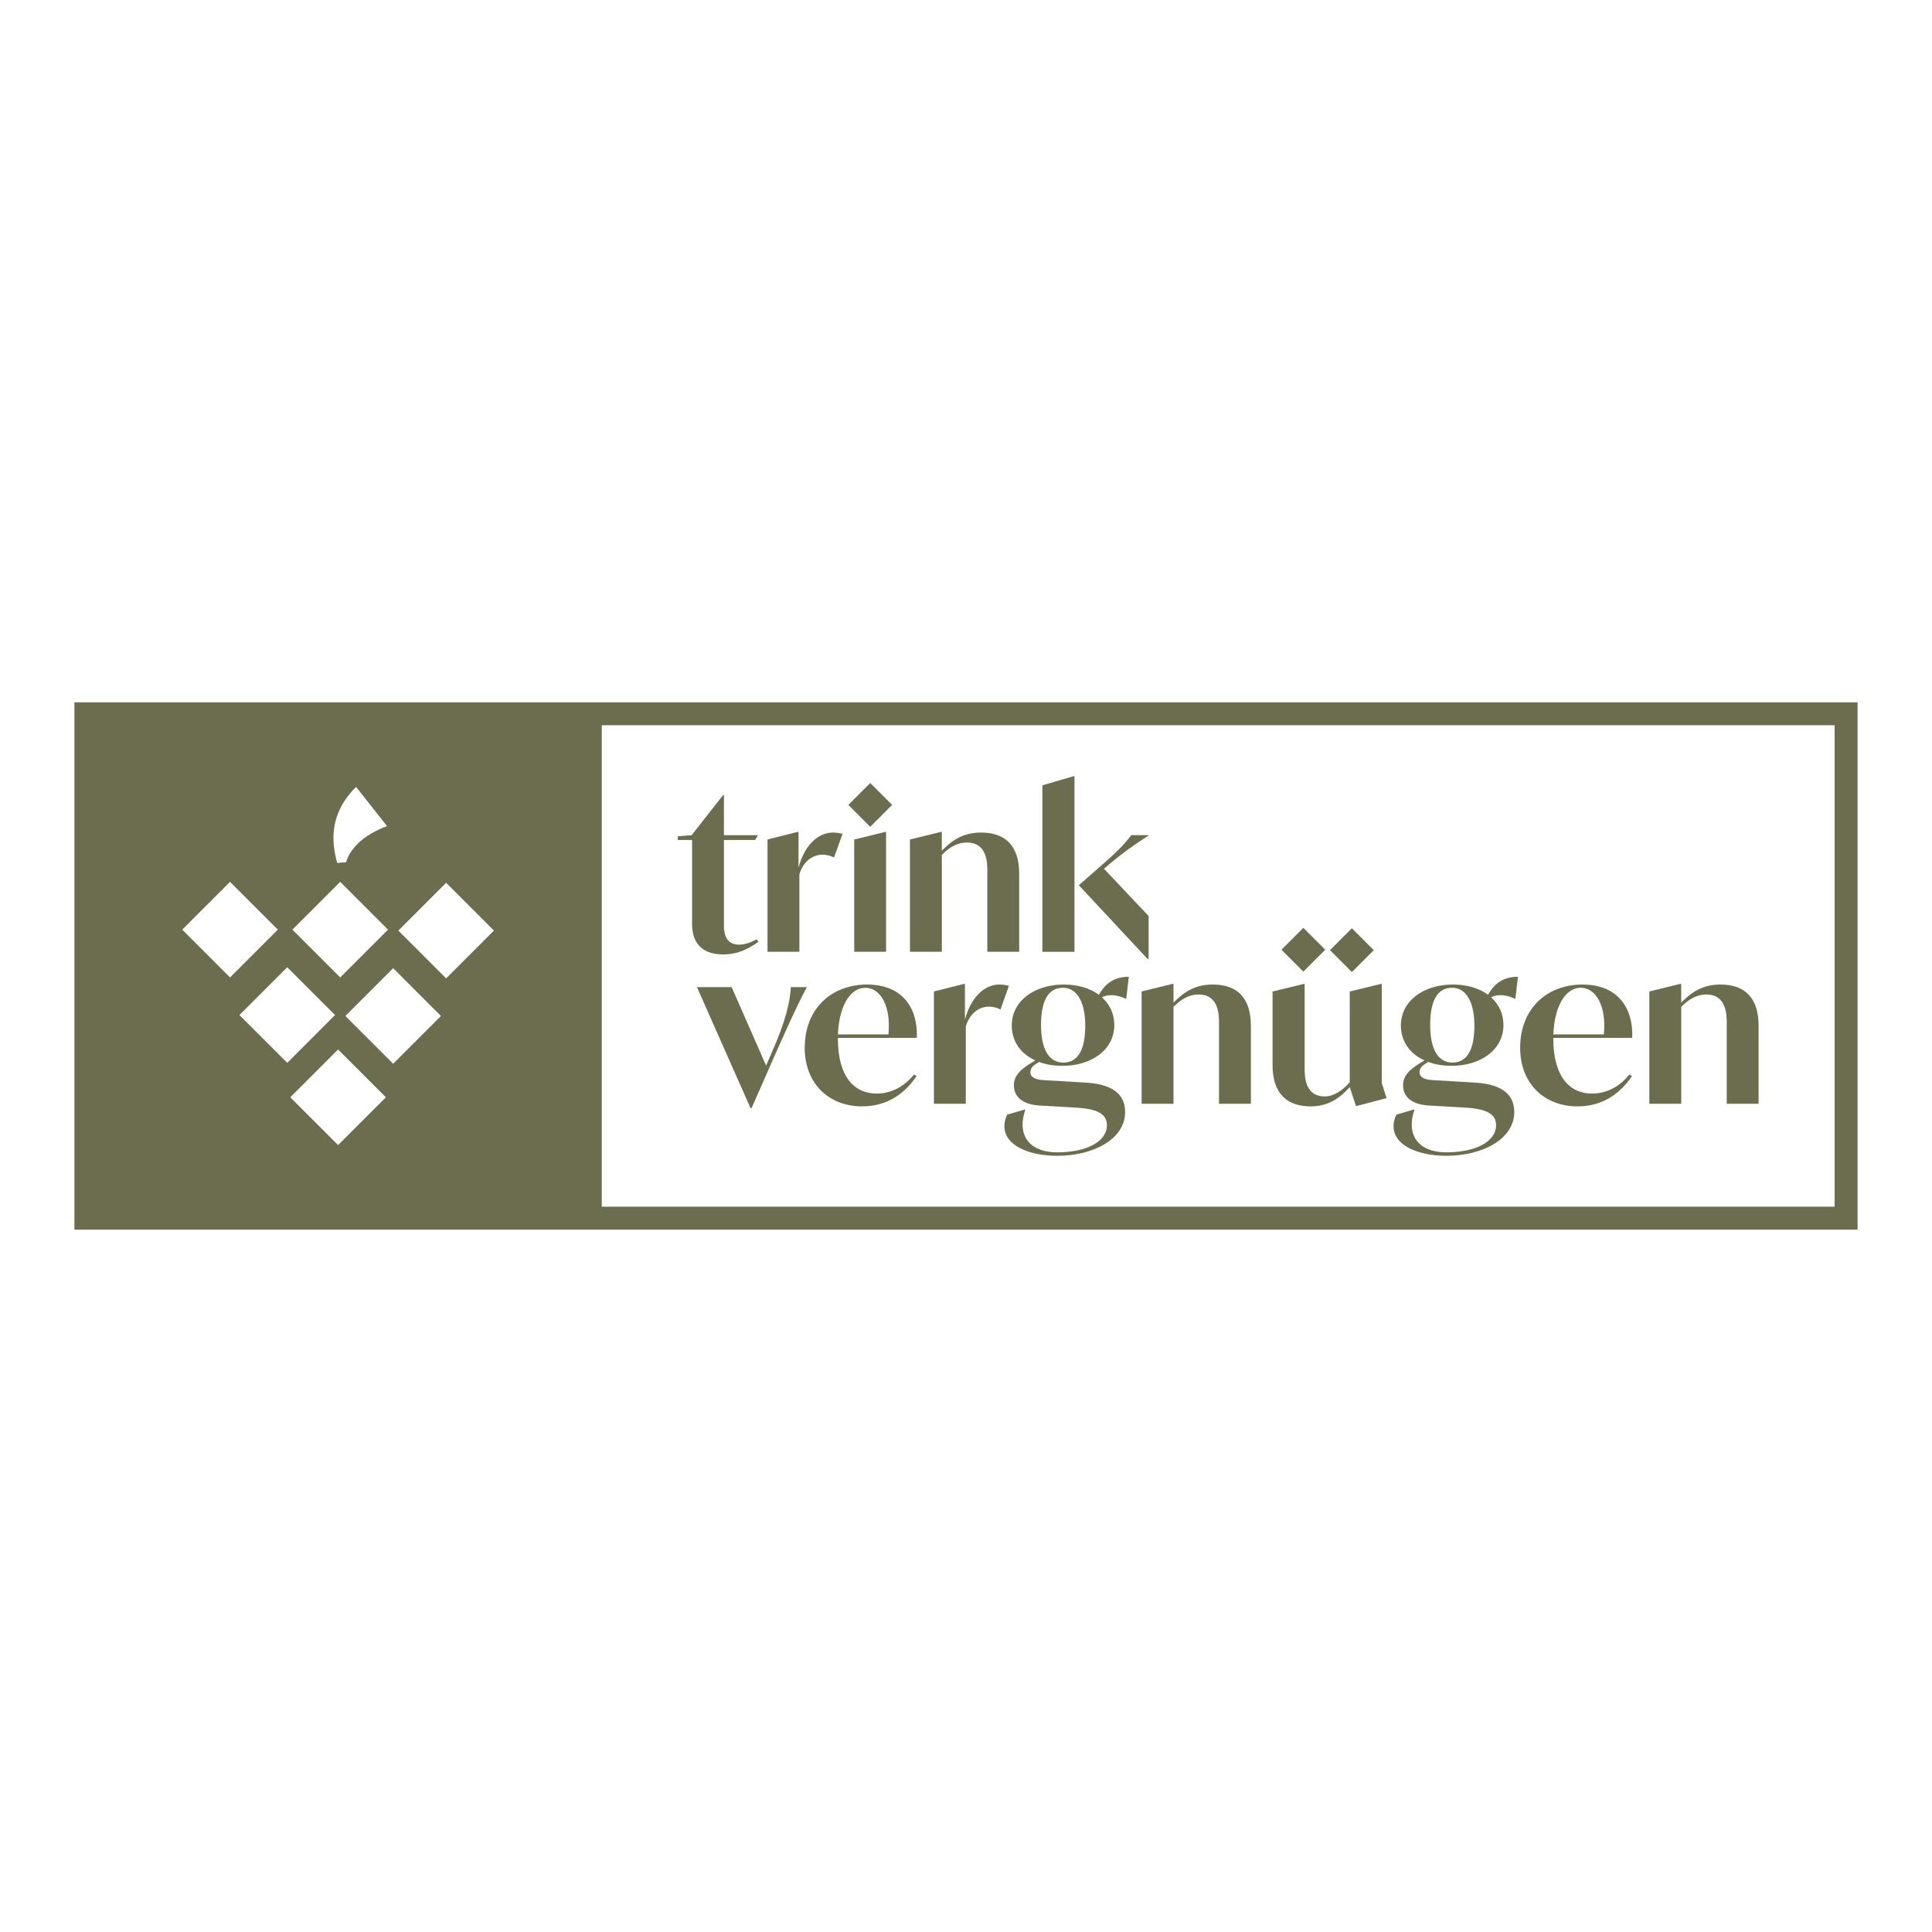 <svg xmlns="http://www.w3.org/2000/svg" xmlns:xlink="http://www.w3.org/1999/xlink" id="Layer_1" data-name="Layer 1" viewBox="0 0 1080 1080"><defs><clipPath id="clippath"><rect x="41.59" y="392.6" width="996.82" height="294.81" fill="none"></rect></clipPath><clipPath id="clippath-1"><rect x="41.59" y="392.6" width="996.82" height="294.81" fill="none"></rect></clipPath></defs><g clip-path="url(#clippath)"><g clip-path="url(#clippath-1)"><path d="m386.86,516.31c0,6.18,1.7,17.21,17.45,17.21,8,0,13.82-2.91,19.63-7.03l-.97-1.45c-3.88,2.18-7.15,3.03-9.81,3.03-8.48,0-8.48-8.12-8.48-11.15v-47.38h17.45l1.57-2.66h-19.02v-22.42h-.48l-17.57,22.42-7.75.6v2.06h8v46.78Z" fill="#6c6d4f"></path><path d="m446.85,488.8c1.94-6.67,6.91-11.03,12.97-11.03,1.94,0,4.24.48,6.42,1.57l4.73-13.21c-.85-.24-3.15-.73-5.33-.73-8.72,0-16.12,7.64-19.27,19.63v-20h-.48l-16.85,4.25v62.77h17.82v-43.26Z" fill="#6c6d4f"></path><polygon points="495.32 465.05 494.84 465.05 477.51 469.29 477.51 532.06 495.32 532.06 495.32 465.05" fill="#6c6d4f"></polygon><path d="m526.47,477.89c4.97-4.97,9.33-6.91,14.06-6.91,11.27,0,11.39,11.39,11.39,15.88v45.2h17.82v-43.5c0-15.88-7.75-23.15-21.33-23.15-9.94,0-16.24,4.24-21.93,10.18v-10.55h-.48l-17.33,4.24v62.77h17.82v-54.17Z" fill="#6c6d4f"></path><polygon points="600.63 433.9 600.15 433.9 582.7 439 582.7 532.07 600.63 532.07 600.63 433.9" fill="#6c6d4f"></polygon><path d="m642.08,536.06v-24l-24.97-26.42c8.72-7.52,15.76-12.72,24.97-18.54v-.24h-9.69c-4.24,5.7-9.09,10.3-18.54,18.54l-10.78,9.45,38.42,41.2h.6Z" fill="#6c6d4f"></path><path d="m389.61,551.81l29.93,67.62h.6l13.21-30.05c8-17.81,12.12-27.14,17.7-37.57h-8.97c-.37,7.88-2.79,18.9-10.79,36.84l-3.03,7.03-19.27-43.87h-19.39Z" fill="#6c6d4f"></path><path d="m449.84,585.75c0,20.12,13.69,32.72,31.99,32.72,11.63,0,22.42-4.85,30.54-16.96l-1.45-.85c-6.06,7.52-13.69,10.66-20.84,10.66-12.72,0-21.69-9.69-21.69-30.66v-.48h44.11c.73-16-7.51-29.81-27.75-29.81s-34.9,13.69-34.9,35.38m46.78-7.51h-28.24c.61-14.66,6.18-26.05,15.39-26.05,8.48,0,14.42,10.3,12.85,26.05" fill="#6c6d4f"></path><path d="m558.67,550.36c-8.72,0-16.12,7.64-19.27,19.63v-20h-.48l-16.85,4.25v62.77h17.82v-43.26c1.94-6.67,6.91-11.03,12.97-11.03,1.94,0,4.24.48,6.42,1.57l4.73-13.21c-.85-.24-3.15-.73-5.33-.73" fill="#6c6d4f"></path><path d="m578.78,592.78l-1.82,1.09c-6.67,4-10.18,7.51-10.18,12.85,0,6.06,4.36,10.66,14.3,11.27l20.84,1.21c12.36.73,16.85,4,16.85,9.81,0,9.09-11.27,15.15-27.75,15.15-12.48,0-19.39-6.06-19.39-15.51,0-2.54.48-5.33,1.57-8.36h-.48l-9.7,2.79c-1.09,2.3-1.57,4.48-1.57,6.42,0,11.03,14.06,16.6,29.57,16.6,20,0,37.93-9.21,37.93-24.48,0-10.42-7.75-15.76-22.78-16.48l-22.66-1.33c-6.06-.24-7.51-2.54-7.51-4.24s.6-3.15,2.79-4.61l2.06-1.33c3.76,1.45,8.24,2.18,13.09,2.18,16.36,0,28.96-9.09,28.96-22.78,0-6.3-2.55-11.63-6.91-15.51,1.45-.85,3.27-1.21,5.45-1.21,2.54,0,5.45.85,8.12,2.06l1.45-12.36c-9.69,0-14.05,5.45-16.72,10.06-4.97-3.64-11.75-5.7-19.63-5.7-16.48,0-29.08,9.21-29.08,22.9,0,8.97,5.09,15.88,13.21,19.51m15.39-40.6c8.12,0,12.48,8.36,12.48,21.21s-3.76,20.6-12.24,20.6-12.48-8.24-12.48-20.96,3.51-20.84,12.24-20.84" fill="#6c6d4f"></path><path d="m638.16,617.01h17.82v-54.17c4.97-4.97,9.33-6.91,14.06-6.91,11.27,0,11.39,11.39,11.39,15.88v45.2h17.82v-43.5c0-15.88-7.75-23.15-21.33-23.15-9.94,0-16.24,4.24-21.93,10.17v-10.54h-.48l-17.33,4.24v62.77Z" fill="#6c6d4f"></path><path d="m732.81,618.47c9.81,0,16.48-4.85,21.69-10.78l3.52,10.66,17.08-4.48-2.66-8.36v-55.5h-.48l-17.45,4.24v50.78c-4.6,5.09-9.33,7.88-13.94,7.88-11.27,0-11.27-11.39-11.27-16v-46.9h-.48l-17.45,4.24v41.08c0,15.88,7.88,23.15,21.45,23.15" fill="#6c6d4f"></path><path d="m808.55,646.09c20,0,37.93-9.21,37.93-24.48,0-10.42-7.75-15.76-22.78-16.48l-22.66-1.33c-6.06-.24-7.51-2.54-7.51-4.24s.6-3.15,2.79-4.61l2.06-1.33c3.76,1.45,8.24,2.18,13.09,2.18,16.36,0,28.96-9.09,28.96-22.78,0-6.3-2.54-11.63-6.91-15.51,1.45-.85,3.27-1.21,5.45-1.21,2.54,0,5.45.85,8.12,2.06l1.45-12.36c-9.69,0-14.05,5.45-16.72,10.06-4.97-3.64-11.75-5.7-19.63-5.7-16.48,0-29.08,9.21-29.08,22.9,0,8.97,5.09,15.88,13.21,19.51l-1.82,1.09c-6.67,4-10.18,7.51-10.18,12.85,0,6.06,4.36,10.66,14.3,11.27l20.84,1.21c12.36.73,16.85,4,16.85,9.81,0,9.09-11.27,15.15-27.75,15.15-12.48,0-19.39-6.06-19.39-15.51,0-2.54.48-5.33,1.57-8.36h-.48l-9.69,2.79c-1.09,2.3-1.58,4.48-1.58,6.42,0,11.03,14.06,16.6,29.57,16.6m3.15-93.92c8.12,0,12.48,8.36,12.48,21.21s-3.76,20.6-12.24,20.6-12.48-8.24-12.48-20.96,3.51-20.84,12.24-20.84" fill="#6c6d4f"></path><path d="m881.75,618.47c11.63,0,22.42-4.85,30.54-16.96l-1.45-.85c-6.06,7.52-13.69,10.66-20.84,10.66-12.72,0-21.69-9.69-21.69-30.66v-.48h44.11c.73-16-7.52-29.81-27.75-29.81s-34.9,13.69-34.9,35.38c0,20.12,13.69,32.72,31.99,32.72m1.94-66.29c8.48,0,14.42,10.3,12.85,26.05h-28.24c.6-14.66,6.18-26.05,15.39-26.05" fill="#6c6d4f"></path><path d="m939.8,562.84c4.97-4.97,9.33-6.91,14.06-6.91,11.27,0,11.39,11.39,11.39,15.88v45.2h17.81v-43.5c0-15.88-7.75-23.15-21.33-23.15-9.94,0-16.24,4.24-21.93,10.18v-10.55h-.48l-17.33,4.24v62.77h17.82v-54.17Z" fill="#6c6d4f"></path><rect x="719.92" y="522.24" width="17.31" height="17.31" transform="translate(-162 670.68) rotate(-45)" fill="#6c6d4f"></rect><rect x="747.05" y="522.48" width="17.31" height="17.31" transform="translate(-154.23 689.94) rotate(-45)" fill="#6c6d4f"></rect><rect x="477.82" y="441.29" width="17.31" height="17.31" transform="translate(-175.68 475.78) rotate(-45)" fill="#6c6d4f"></rect><path d="m336.4,392.6H41.59v294.81h996.82v-294.81H336.4Zm-137.36,47.28l17.31,21.92c-6.15,2.31-12.11,5.58-16.15,9.61-3.46,3.46-5.76,6.92-6.73,10.58l-5,.38c-3.08-11.54-4.81-27.11,10.57-42.5m-8.86,53.08l26.72,26.72-26.72,26.72-26.72-26.72,26.72-26.72Zm-88.31,26.72l26.72-26.72,26.72,26.72-26.72,26.72-26.72-26.72Zm31.98,47.74l26.72-26.72,26.72,26.72-26.72,26.72-26.72-26.72Zm55.14,72.7l-26.72-26.72,26.72-26.72,26.72,26.72-26.72,26.72Zm30.79-45.45l-26.72-26.72,26.72-26.72,26.72,26.72-26.72,26.72Zm29.61-47.74l-26.72-26.72,26.72-26.72,26.72,26.72-26.72,26.72Zm776.17,127.62H336.4v-269.12h689.17v269.12Z" fill="#6c6d4f"></path></g></g></svg>